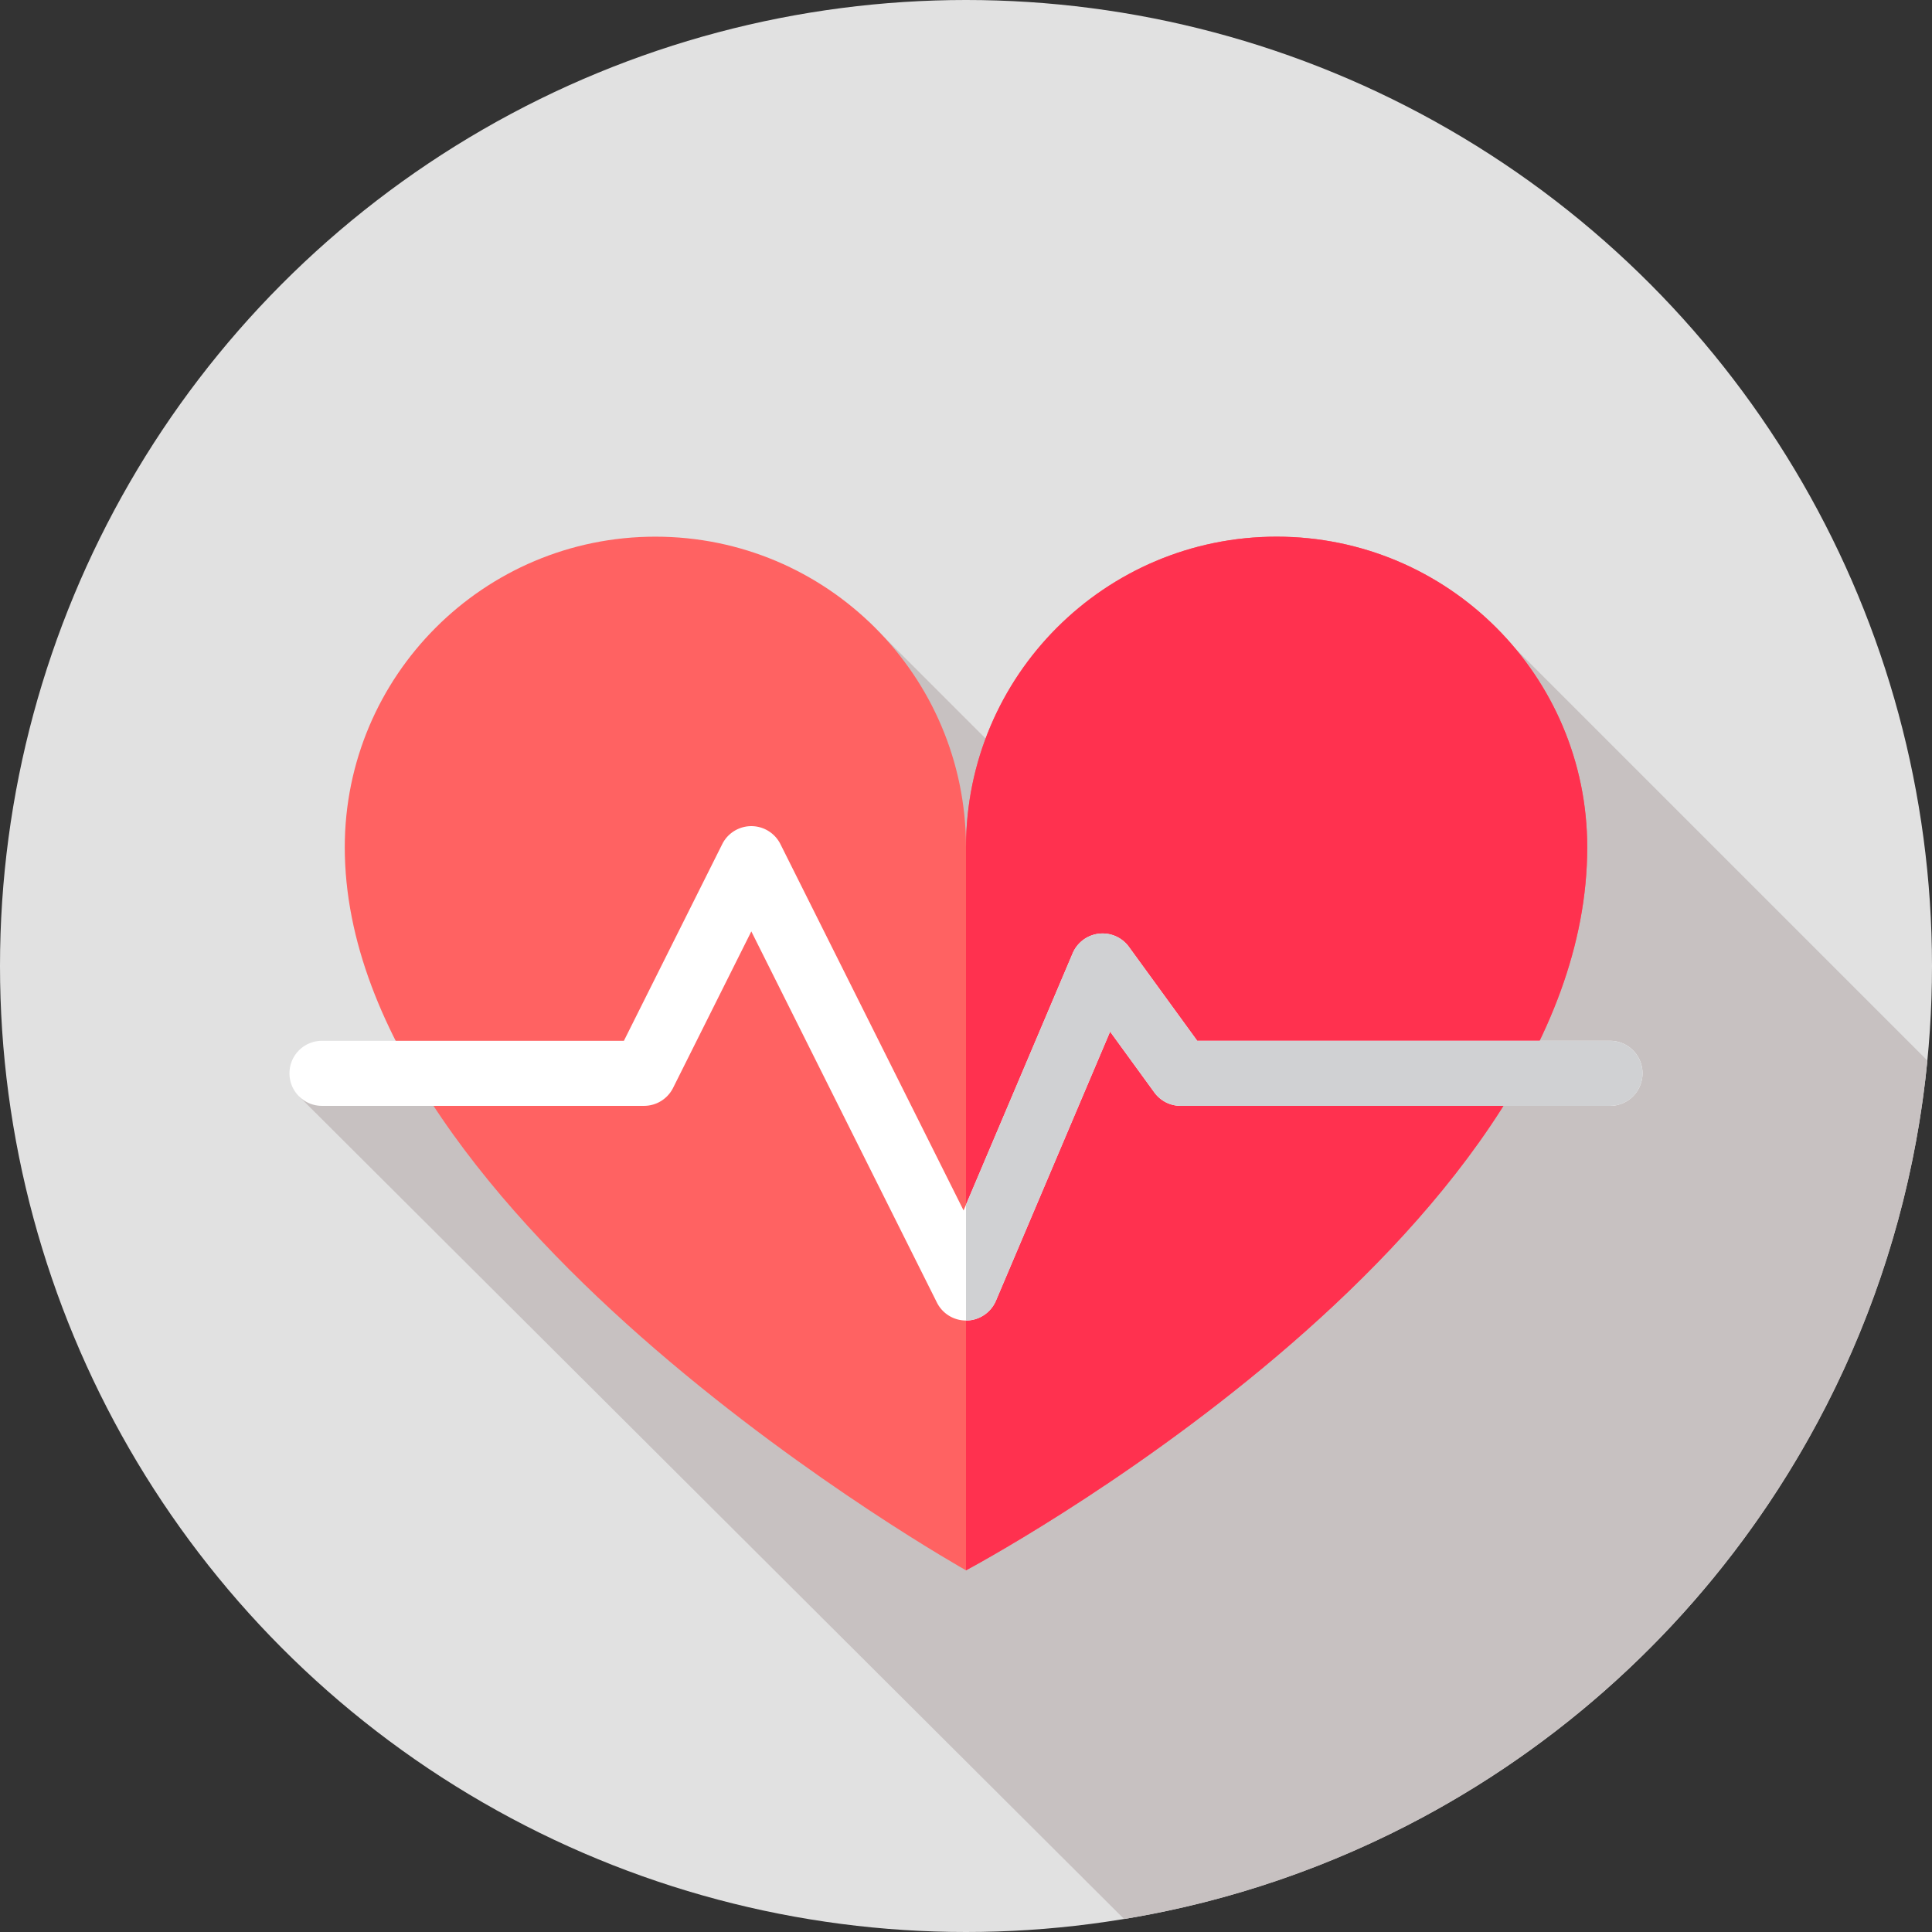 <svg xmlns="http://www.w3.org/2000/svg" xmlns:xlink="http://www.w3.org/1999/xlink" width="512" height="512" x="0" y="0" viewBox="0 0 512 512" style="enable-background:new 0 0 512 512" xml:space="preserve" class=""><rect x="0" y="0" width="512" height="512" fill="#333333" stroke="none"/><g><circle cx="256" cy="256" r="256" style="" fill="#eeeeee" data-original="#273b7a" opacity="0.933" class=""></circle><path d="M297.903 508.568c113.367-18.668 201.63-111.8 212.875-227.502L401.525 171.813l-85.202 65.21-8.221-8.223-10.988 2.836-66.974-66.974-15.369 24.535 53.212 51.348-188.745 49.993 218.665 218.03z" style="" fill="#c7c1c1" data-original="#121149" class="" opacity="1"></path><path d="M91.367 224.539c0-45.463 36.854-82.316 82.316-82.316S256 179.076 256 224.539c0-45.463 36.854-82.316 82.316-82.316s82.316 36.854 82.316 82.316C420.633 328.806 256 416.151 256 416.151S91.367 323.817 91.367 224.539z" style="" fill="#ff6262" data-original="#ff6262" class=""></path><path d="M420.633 224.539c0-45.463-36.854-82.316-82.316-82.316-45.456 0-82.304 36.843-82.316 82.296v191.633c.021-.013 164.632-87.353 164.632-191.613z" style="" fill="#ff314f" data-original="#ff314f" class=""></path><path d="M255.998 349.953a8.62 8.62 0 0 1-7.708-4.765l-49.18-98.357-20.735 41.47a8.621 8.621 0 0 1-7.709 4.763H85.333c-4.761 0-8.62-3.858-8.62-8.62s3.858-8.62 8.62-8.62h80.006l26.062-52.124a8.619 8.619 0 0 1 15.418 0l48.538 97.077 28.91-68.143a8.623 8.623 0 0 1 6.956-5.198 8.614 8.614 0 0 1 7.949 3.494l18.103 24.893h109.39c4.761 0 8.62 3.858 8.62 8.62s-3.858 8.62-8.62 8.62H312.889a8.621 8.621 0 0 1-6.971-3.551l-11.729-16.125-30.256 71.313a8.624 8.624 0 0 1-7.664 5.249c-.091.002-.181.004-.271.004z" style="" fill="#ffffff" data-original="#ffffff"></path><path d="M426.667 275.825H317.278l-18.104-24.893a8.617 8.617 0 0 0-14.905 1.704L256 319.264v30.689c.09 0 .179-.002.269-.003a8.62 8.62 0 0 0 7.664-5.249l30.255-71.313 11.729 16.125a8.618 8.618 0 0 0 6.971 3.551h113.778c4.761 0 8.62-3.858 8.62-8.62s-3.86-8.619-8.619-8.619z" style="" fill="#d0d1d3" data-original="#d0d1d3"></path></g></svg>
